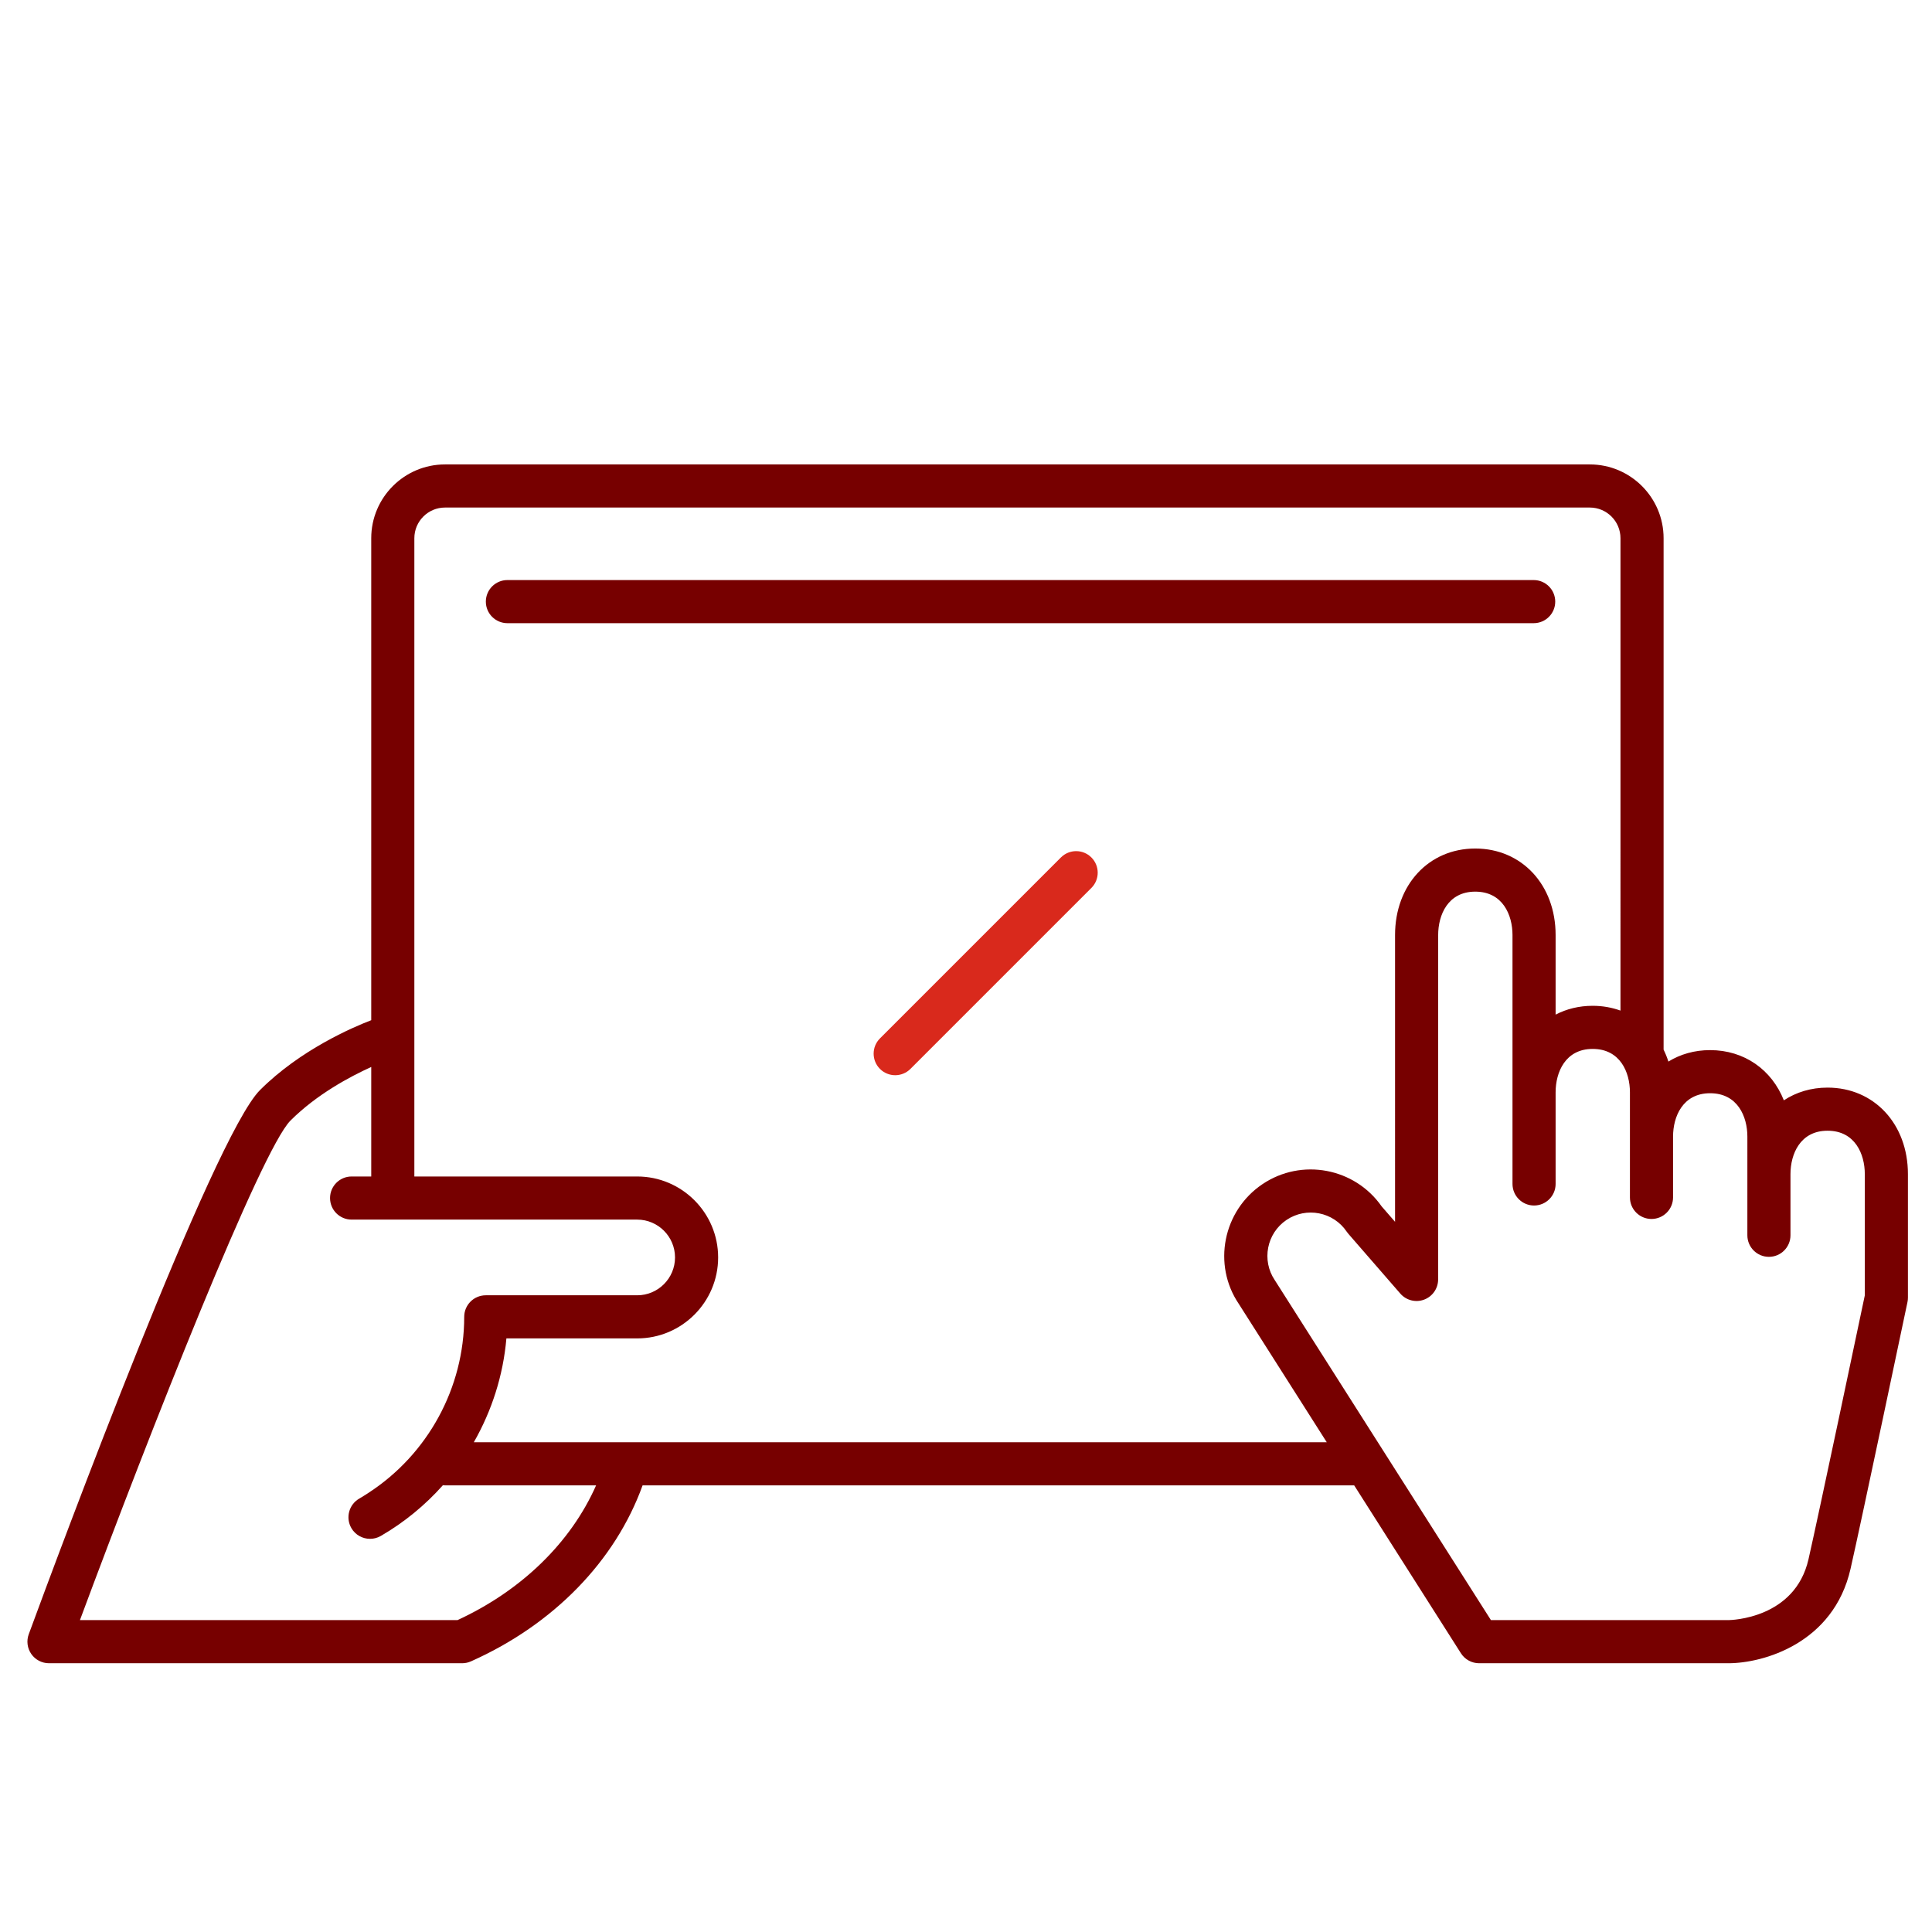<?xml version="1.0" encoding="UTF-8" standalone="no"?>
<!-- Created with Inkscape (http://www.inkscape.org/) -->

<svg
   version="1.1"
   id="svg2"
   width="298.667"
   height="298.667"
   viewBox="0 0 298.667 298.667"
   xmlns="http://www.w3.org/2000/svg"
   xmlns:svg="http://www.w3.org/2000/svg">
  <defs
     id="defs6">
    <clipPath
       clipPathUnits="userSpaceOnUse"
       id="clipPath16">
      <path
         d="M 0,224 H 224 V 0 H 0 Z"
         id="path14" />
    </clipPath>
  </defs>
  <g
     id="g8"
     transform="matrix(1.333,0,0,-1.333,0,298.667)">
    <g
       id="g10">
      <g
         id="g12"
         clip-path="url(#clipPath16)">
        <g
           id="g18"
           transform="translate(180.362,154.286)">
          <path
             d="m 0,0 c 0,1.381 -1.119,2.5 -2.5,2.5 h -119.018 c -1.38,0 -2.5,-1.119 -2.5,-2.5 0,-1.381 1.12,-2.5 2.5,-2.5 H -2.5 C -1.119,-2.5 0,-1.381 0,0"
             style="fill:#770000;fill-opacity:1;fill-rule:nonzero;stroke:none"
             id="path20" />
        </g>
        <g
           id="g22"
           transform="translate(216.264,73.83)">
          <path
             d="m 0,0 c -0.561,-2.668 -5.346,-25.401 -6.53,-30.599 -1.573,-6.905 -8.992,-7.059 -9.295,-7.062 H -43.358 L -68.425,1.765 c -1.551,2.299 -0.941,5.432 1.358,6.982 2.298,1.551 5.432,0.941 6.982,-1.357 0.057,-0.085 0.119,-0.165 0.186,-0.243 l 6.029,-6.938 c 0.682,-0.785 1.777,-1.066 2.754,-0.705 0.975,0.36 1.625,1.286 1.633,2.326 l 0.005,39.962 c 0,2.32 1.126,5.03 4.299,5.03 3.189,0 4.321,-2.71 4.321,-5.03 v -28.87 c 0,-1.381 1.119,-2.5 2.5,-2.5 1.381,0 2.5,1.119 2.5,2.5 v 10.63 c 0,2.32 1.126,5.03 4.298,5.03 3.189,0 4.321,-2.71 4.321,-5.03 v -12.19 c 0,-1.381 1.119,-2.5 2.5,-2.5 1.381,0 2.5,1.119 2.5,2.5 v 7.052 c 0,2.32 1.126,5.029 4.299,5.029 3.189,0 4.32,-2.709 4.32,-5.029 V 6.969 c 0,-1.381 1.12,-2.5 2.5,-2.5 1.381,0 2.5,1.119 2.5,2.5 v 7.095 c 0,2.321 1.126,5.031 4.299,5.031 3.189,0 4.321,-2.71 4.321,-5.031 z m -161.315,-17.033 c 2.092,3.659 3.409,7.761 3.778,12.043 h 15.168 c 5.177,0 9.388,4.212 9.388,9.388 0,5.177 -4.211,9.389 -9.388,9.389 h -25.842 V 87.81 c 0,1.961 1.595,3.556 3.556,3.556 h 132.764 c 1.961,0 3.556,-1.595 3.556,-3.556 V 33.026 c -0.993,0.358 -2.073,0.556 -3.225,0.556 -1.58,0 -3.033,-0.363 -4.298,-1.022 v 9.232 c 0,5.812 -3.92,10.03 -9.321,10.03 -5.388,0 -9.299,-4.218 -9.299,-10.03 V 8.531 l -1.554,1.788 c -3.124,4.475 -9.292,5.636 -13.831,2.574 -4.584,-3.092 -5.799,-9.338 -2.745,-13.867 l 10.21,-16.059 z m -1.893,-20.628 h -43.786 c 8.152,21.936 21.01,54.526 24.416,57.932 3.049,3.049 6.92,5.108 9.367,6.216 v -12.7 h -2.277 c -1.381,0 -2.5,-1.119 -2.5,-2.5 0,-1.381 1.119,-2.5 2.5,-2.5 h 0.144 32.975 c 2.419,0 4.388,-1.969 4.388,-4.389 0,-2.419 -1.969,-4.388 -4.388,-4.388 h -17.56 c -1.381,0 -2.5,-1.119 -2.5,-2.5 0,-8.235 -4.221,-15.934 -11.088,-20.402 -0.357,-0.232 -0.716,-0.463 -1.087,-0.677 -1.195,-0.692 -1.604,-2.221 -0.914,-3.416 0.463,-0.802 1.304,-1.249 2.167,-1.249 0.425,0 0.855,0.107 1.249,0.335 2.735,1.581 5.15,3.579 7.198,5.878 0.084,-0.002 0.165,-0.012 0.249,-0.012 h 17.521 c -2.922,-6.608 -8.613,-12.181 -16.074,-15.628 M -4.321,24.095 c -1.911,0 -3.637,-0.531 -5.067,-1.476 -1.395,3.532 -4.571,5.824 -8.552,5.824 -1.81,0 -3.454,-0.475 -4.838,-1.328 -0.154,0.482 -0.341,0.944 -0.557,1.383 V 87.81 c 0,4.718 -3.838,8.556 -8.556,8.556 h -132.764 c -4.718,0 -8.556,-3.838 -8.556,-8.556 V 31.912 c -2.142,-0.82 -8.216,-3.419 -12.903,-8.105 -5.424,-5.425 -23.29,-53.519 -26.816,-63.105 -0.282,-0.766 -0.172,-1.623 0.296,-2.294 0.467,-0.67 1.233,-1.069 2.05,-1.069 h 47.917 c 0.351,0 0.697,0.074 1.018,0.217 9.581,4.268 16.74,11.641 19.906,20.411 h 82.524 l 12.378,-19.469 c 0.459,-0.722 1.255,-1.159 2.11,-1.159 h 28.906 c 4.038,0 12.197,2.29 14.17,10.951 1.262,5.537 6.548,30.683 6.602,30.936 C 4.982,-0.604 5,-0.433 5,-0.26 v 14.324 c 0,5.812 -3.92,10.031 -9.321,10.031"
             style="fill:#770000;fill-opacity:1;fill-rule:nonzero;stroke:none"
             id="path24" />
        </g>
        <g
           id="g26"
           transform="translate(123.035,124.616)">
          <path
             d="m 0,0 -20.985,-20.985 c -0.977,-0.977 -0.977,-2.559 0,-3.536 0.487,-0.488 1.128,-0.732 1.767,-0.732 0.64,0 1.28,0.244 1.768,0.732 L 3.535,-3.535 C 4.512,-2.559 4.512,-0.976 3.535,0 2.56,0.977 0.976,0.977 0,0"
             style="fill:#d9291c;fill-opacity:1;fill-rule:nonzero;stroke:none"
             id="path28" />
        </g>
      </g>
    </g>
  </g>
</svg>
